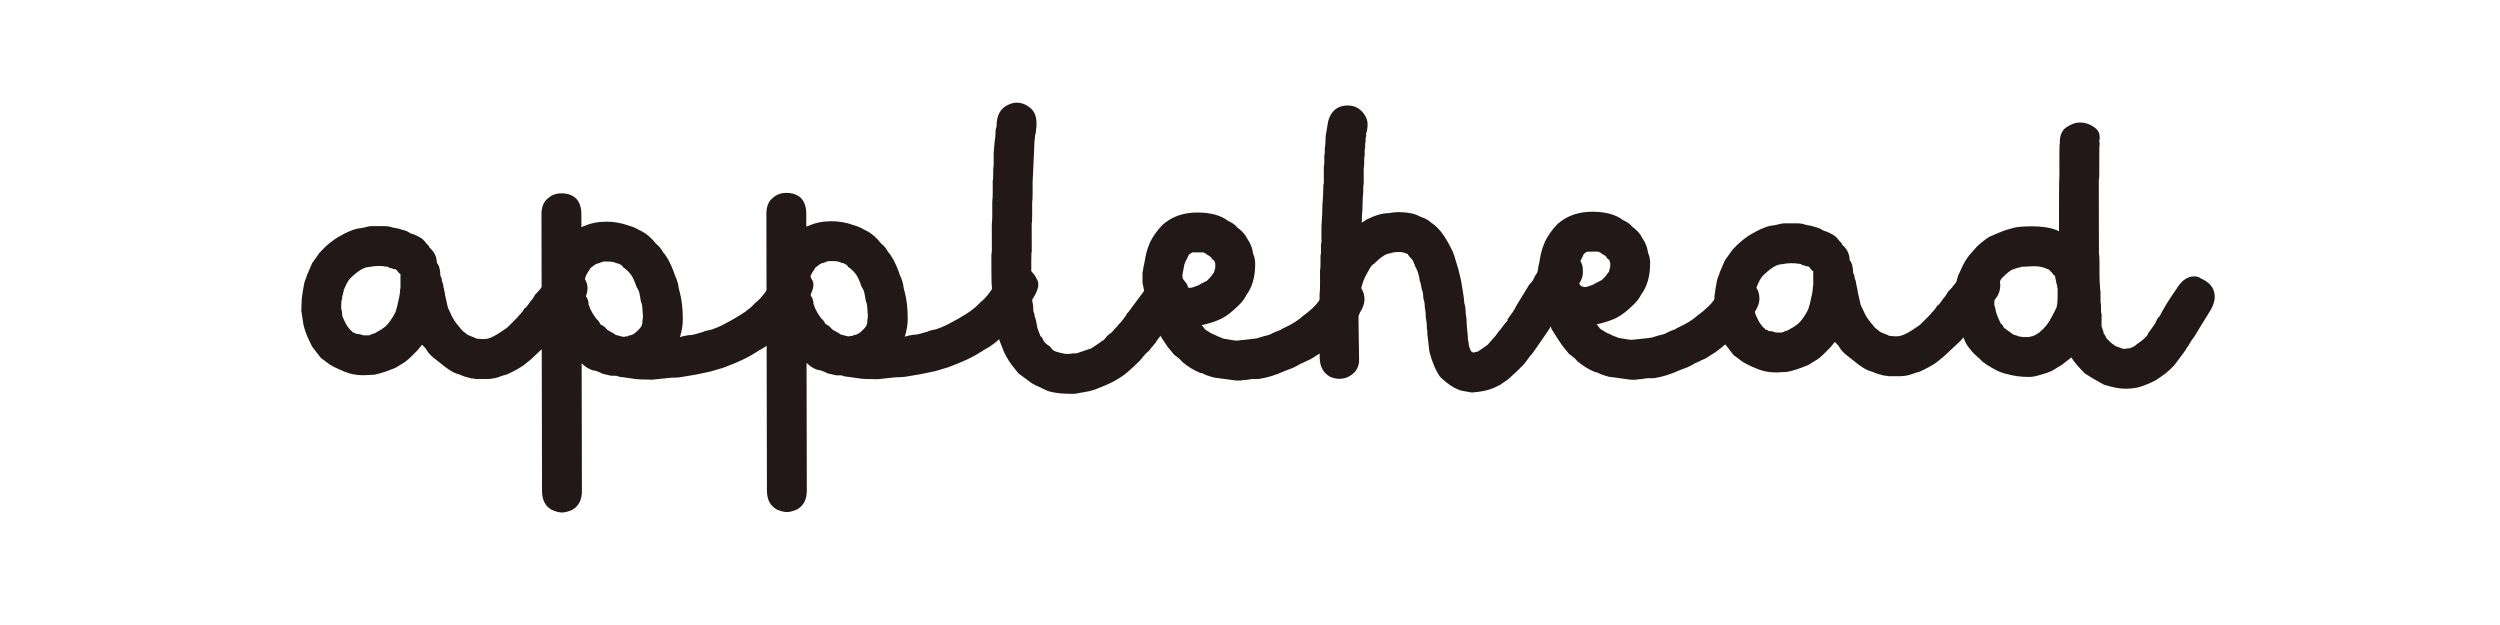 <svg xmlns="http://www.w3.org/2000/svg" xmlns:xlink="http://www.w3.org/1999/xlink" width="8000" zoomAndPan="magnify" viewBox="0 0 6000 1500" height="2000" preserveAspectRatio="xMidYMid meet"><defs><g></g></defs><rect x="-600" width="7200" fill="#ffffff" y="-150" height="1800" fill-opacity="1"></rect><rect x="-600" width="7200" fill="#ffffff" y="-150" height="1800" fill-opacity="1"></rect><g fill="#221818" fill-opacity="1"><g transform="translate(711.8, 1080.446)"><g><path d="M 174.203 -275.641 C 176.598 -276.441 179.391 -277.645 182.578 -279.25 C 184.18 -279.25 186.578 -280.051 189.766 -281.656 C 190.555 -282.457 192.547 -283.66 195.734 -285.266 C 197.328 -286.055 199.117 -287.051 201.109 -288.25 C 203.109 -289.457 205.703 -291.258 208.891 -293.656 C 215.266 -297.664 222.43 -306.062 230.391 -318.844 C 231.973 -321.227 233.363 -323.617 234.562 -326.016 C 235.758 -328.422 236.75 -330.422 237.531 -332.016 C 239.113 -336.805 240.305 -340.797 241.109 -343.984 C 245.859 -363.148 248.227 -375.523 248.219 -381.109 C 248.207 -384.297 248.598 -387.094 249.391 -389.5 C 249.391 -391.102 249.383 -393.695 249.375 -397.281 C 249.363 -400.875 249.352 -405.461 249.344 -411.047 C 249.344 -415.035 249.336 -417.828 249.328 -419.422 C 249.328 -421.023 249.328 -422.223 249.328 -423.016 C 248.535 -423.004 247.738 -423.398 246.938 -424.203 C 246.125 -424.992 245.719 -425.391 245.719 -425.391 C 245.719 -425.391 245.32 -425.789 244.531 -426.594 C 242.938 -428.188 242.141 -429.383 242.141 -430.188 C 241.336 -430.969 240.734 -431.555 240.328 -431.953 C 239.93 -432.359 239.332 -432.961 238.531 -433.766 C 236.938 -434.555 234.539 -434.945 231.344 -434.938 C 229.75 -436.531 226.957 -437.32 222.969 -437.312 C 222.164 -439.707 218.176 -440.898 211 -440.891 C 210.188 -441.691 204.992 -442.082 195.422 -442.062 C 192.234 -442.051 188.844 -441.844 185.25 -441.438 C 181.664 -441.031 177.879 -440.426 173.891 -439.625 C 161.922 -439.602 146.379 -429.992 127.266 -410.797 C 122.484 -404.398 118.906 -398.016 116.531 -391.641 C 115.738 -390.836 115.344 -390.035 115.344 -389.234 C 115.344 -388.441 114.941 -387.641 114.141 -386.828 C 113.336 -386.023 112.941 -384.031 112.953 -380.844 C 112.16 -380.039 111.766 -378.844 111.766 -377.25 C 111.773 -375.656 111.379 -374.062 110.578 -372.469 C 109.785 -370.875 109.391 -368.879 109.391 -366.484 C 109.398 -364.086 109.008 -362.094 108.219 -360.5 C 107.414 -358.102 107.023 -351.32 107.047 -340.156 C 108.66 -335.363 109.473 -330.176 109.484 -324.594 C 109.484 -322.988 109.883 -321.391 110.688 -319.797 C 112.281 -316.609 113.484 -313.816 114.297 -311.422 C 115.891 -308.242 117.094 -305.852 117.906 -304.25 C 119.5 -301.062 120.695 -299.066 121.5 -298.266 C 122.301 -296.68 123.5 -295.094 125.094 -293.5 C 125.895 -292.695 126.5 -291.895 126.906 -291.094 C 127.312 -290.301 127.91 -289.508 128.703 -288.719 C 129.504 -287.914 130.504 -287.117 131.703 -286.328 C 132.898 -285.535 133.895 -284.344 134.688 -282.75 C 137.082 -282.75 139.879 -281.555 143.078 -279.172 C 148.672 -279.18 154.258 -277.992 159.844 -275.609 Z M 455.703 -170.859 L 429.375 -170.812 C 427.77 -171.602 425.77 -171.992 423.375 -171.984 C 420.977 -171.984 418.582 -172.379 416.188 -173.172 C 409.801 -174.754 405.414 -175.945 403.031 -176.75 C 401.426 -177.539 399.426 -178.332 397.031 -179.125 C 394.633 -179.926 392.641 -180.719 391.047 -181.5 C 388.648 -182.301 386.254 -183.098 383.859 -183.891 C 381.461 -184.68 379.469 -185.477 377.875 -186.281 C 369.883 -190.25 361.492 -195.812 352.703 -202.969 C 348.703 -206.156 344.906 -209.141 341.312 -211.922 C 337.719 -214.711 333.922 -217.703 329.922 -220.891 C 321.93 -227.254 316.332 -233.227 313.125 -238.812 C 311.52 -242 309.516 -244.785 307.109 -247.172 C 304.711 -249.555 302.719 -251.547 301.125 -253.141 L 290.391 -239.969 C 284.816 -234.375 279.641 -229.176 274.859 -224.375 C 270.078 -219.57 264.895 -215.172 259.312 -211.172 L 237.797 -197.969 C 228.234 -193.957 219.266 -190.547 210.891 -187.734 C 202.516 -184.922 194.336 -182.711 186.359 -181.109 L 160.031 -179.859 C 144.07 -179.828 129.305 -182.594 115.734 -188.156 C 94.172 -196.883 79.789 -204.43 72.594 -210.797 L 58.219 -221.547 L 37.812 -247.844 L 30.609 -262.188 C 23.391 -277.344 18.57 -290.898 16.156 -302.859 L 11.312 -335.172 L 12.453 -363.906 C 13.234 -370.281 14.016 -375.863 14.797 -380.656 C 15.586 -385.445 16.379 -389.836 17.172 -393.828 C 17.961 -400.211 19.945 -407 23.125 -414.188 L 25.5 -421.375 L 37.406 -448.938 L 55.312 -474.094 C 64.07 -483.688 72.238 -491.484 79.812 -497.484 C 87.383 -503.484 93.961 -508.086 99.547 -511.297 C 122.648 -524.891 140.988 -532.102 154.562 -532.938 L 160.547 -534.125 C 169.305 -536.539 176.082 -537.754 180.875 -537.766 L 207.203 -537.812 C 217.578 -537.832 225.562 -536.648 231.156 -534.266 C 241.531 -532.691 248.312 -531.113 251.5 -529.531 C 261.883 -527.156 268.676 -524.375 271.875 -521.188 C 279.863 -518.812 286.648 -516.035 292.234 -512.859 C 298.629 -509.68 303.426 -506.102 306.625 -502.125 C 308.219 -500.531 309.414 -499.133 310.219 -497.938 C 311.031 -496.738 311.832 -495.742 312.625 -494.953 C 313.426 -494.16 314.023 -493.562 314.422 -493.156 C 314.816 -492.758 315.414 -492.164 316.219 -491.375 C 317.812 -489.77 318.613 -488.172 318.625 -486.578 C 330.613 -476.234 336.617 -463.883 336.641 -449.531 C 342.254 -443.156 345.07 -432.785 345.094 -418.422 C 347.488 -415.223 348.691 -411.234 348.703 -406.453 C 351.109 -400.867 352.316 -396.477 352.328 -393.281 C 352.328 -390.883 352.727 -389.297 353.531 -388.516 C 353.539 -386.117 353.941 -384.125 354.734 -382.531 C 354.734 -380.133 355.141 -378.535 355.953 -377.734 C 355.953 -376.941 355.953 -376.344 355.953 -375.938 C 355.953 -375.539 355.953 -374.941 355.953 -374.141 L 363.203 -341.844 L 374.016 -319.125 C 374.816 -317.52 375.617 -316.125 376.422 -314.938 C 377.223 -313.75 378.02 -312.352 378.812 -310.75 C 379.613 -309.156 385.617 -301.586 396.828 -288.047 C 399.211 -285.66 401.609 -283.672 404.016 -282.078 C 407.211 -278.898 410.004 -276.91 412.391 -276.109 C 414.785 -275.305 417.586 -274.113 420.797 -272.531 C 422.391 -271.738 423.984 -271.145 425.578 -270.75 C 427.172 -270.352 429.164 -269.359 431.562 -267.766 L 445.938 -266.594 C 453.125 -266.613 457.109 -267.023 457.891 -267.828 L 459.094 -267.828 C 468.664 -270.242 481.82 -277.453 498.562 -289.453 C 501.738 -291.047 505.117 -293.641 508.703 -297.234 C 512.285 -300.836 516.066 -304.641 520.047 -308.641 C 522.441 -311.035 524.633 -313.234 526.625 -315.234 C 528.613 -317.234 530.004 -318.633 530.797 -319.438 C 531.598 -321.031 533.988 -323.828 537.969 -327.828 C 539.562 -329.422 540.953 -331.02 542.141 -332.625 C 543.336 -334.227 544.332 -335.828 545.125 -337.422 C 545.914 -339.016 546.707 -340.008 547.5 -340.406 C 548.301 -340.812 549.102 -341.41 549.906 -342.203 C 550.695 -342.211 554.676 -347.41 561.844 -357.797 C 565.82 -361.797 569.398 -366.988 572.578 -373.375 L 574.984 -375.781 C 577.359 -378.176 579.738 -380.77 582.125 -383.562 C 584.52 -386.363 586.914 -389.363 589.312 -392.562 C 591.695 -395.758 594.477 -398.957 597.656 -402.156 C 600.844 -405.352 604.031 -408.551 607.219 -411.75 C 610.406 -414.145 612 -416.141 612 -417.734 C 625.539 -429.734 638.691 -435.742 651.453 -435.766 C 659.43 -435.785 665.82 -433.41 670.625 -428.641 C 679.406 -423.859 686.195 -418.281 691 -411.906 C 695.812 -404.738 698.223 -397.164 698.234 -389.188 C 698.266 -374.82 692.703 -362.039 681.547 -350.844 C 678.367 -347.645 675.188 -344.445 672 -341.25 C 668.812 -338.051 666.422 -334.859 664.828 -331.672 C 662.441 -328.461 660.254 -325.859 658.266 -323.859 C 656.273 -321.867 654.484 -320.07 652.891 -318.469 C 651.297 -316.875 649.504 -314.875 647.516 -312.469 C 645.523 -310.07 643.734 -307.676 642.141 -305.281 L 637.359 -299.281 C 629.398 -288.906 624.629 -282.914 623.047 -281.312 C 622.242 -280.508 621.047 -279.109 619.453 -277.109 C 617.867 -275.117 616.273 -272.926 614.672 -270.531 C 608.316 -261.727 602.742 -255.328 597.953 -251.328 L 562.125 -217.75 L 544.203 -203.359 C 533.836 -196.16 520.688 -188.953 504.75 -181.734 C 501.551 -180.93 497.957 -179.926 493.969 -178.719 C 489.988 -177.52 486.004 -176.117 482.016 -174.516 C 474.047 -172.098 465.273 -170.879 455.703 -170.859 Z M 455.703 -170.859 "></path></g></g></g><g fill="#221818" fill-opacity="1"><g transform="translate(1288.675, 1079.308)"><g><path d="M 206.531 -270.922 C 210.531 -270.93 212.926 -271.332 213.719 -272.125 C 214.52 -272.125 215.117 -272.125 215.516 -272.125 C 215.91 -272.125 216.508 -272.125 217.312 -272.125 C 217.312 -272.125 217.508 -272.125 217.906 -272.125 C 218.312 -272.133 218.91 -272.539 219.703 -273.344 C 220.492 -274.133 222.086 -274.531 224.484 -274.531 C 230.859 -276.156 237.633 -280.961 244.812 -288.953 C 248.789 -292.953 251.172 -296.547 251.953 -299.734 C 252.754 -301.328 253.148 -304.117 253.141 -308.109 C 253.141 -311.305 253.535 -313.703 254.328 -315.297 C 254.328 -316.891 254.328 -318.082 254.328 -318.875 C 254.328 -319.676 254.328 -320.477 254.328 -321.281 L 253.078 -338.031 C 253.066 -344.414 251.859 -350.398 249.453 -355.984 C 248.648 -359.961 248.047 -363.547 247.641 -366.734 C 247.234 -369.93 246.629 -373.129 245.828 -376.328 C 245.023 -379.516 244.02 -382.102 242.812 -384.094 C 241.613 -386.082 240.613 -387.875 239.812 -389.469 C 238.207 -392.664 237.406 -394.66 237.406 -395.453 C 233.395 -406.617 229.391 -414.988 225.391 -420.562 C 218.992 -428.531 213 -434.102 207.406 -437.281 C 206.602 -438.883 205.602 -440.281 204.406 -441.469 C 203.207 -442.664 201.805 -443.66 200.203 -444.453 C 197.816 -446.047 194.227 -447.238 189.438 -448.031 C 186.238 -450.414 179.453 -451.598 169.078 -451.578 C 168.273 -451.578 166.875 -451.578 164.875 -451.578 C 162.883 -451.578 161.094 -451.57 159.5 -451.562 C 153.914 -449.957 150.727 -448.754 149.938 -447.953 C 143.551 -447.141 137.57 -443.938 132 -438.344 C 129.602 -437.531 128.008 -435.93 127.219 -433.547 C 125.625 -431.148 123.633 -428.148 121.25 -424.547 C 118.863 -420.953 116.879 -416.363 115.297 -410.781 C 115.297 -409.988 115.297 -409.191 115.297 -408.391 C 115.305 -407.586 115.312 -406.391 115.312 -404.797 C 114.508 -403.992 113.91 -402.992 113.516 -401.797 C 113.117 -400.598 112.523 -399.203 111.734 -397.609 L 117.781 -367.688 C 119.375 -366.094 120.375 -364.5 120.781 -362.906 C 121.188 -361.312 121.785 -360.117 122.578 -359.328 C 122.578 -356.93 122.977 -355.336 123.781 -354.547 C 123.789 -353.742 123.797 -352.742 123.797 -351.547 C 123.797 -350.348 123.797 -349.352 123.797 -348.562 C 126.203 -343.77 127.406 -340.578 127.406 -338.984 C 129.008 -335.797 130.812 -332.406 132.812 -328.812 C 134.812 -325.227 137.016 -321.848 139.422 -318.672 C 141.016 -315.473 143.016 -313.078 145.422 -311.484 C 147.016 -309.898 148.41 -308.109 149.609 -306.109 C 150.816 -304.117 151.816 -302.328 152.609 -300.734 C 159.004 -297.555 163.398 -294.375 165.797 -291.188 C 168.203 -287.988 171.398 -285.598 175.391 -284.016 C 177.797 -282.43 180.594 -280.844 183.781 -279.25 C 185.375 -278.457 186.969 -277.266 188.562 -275.672 Z M 60.141 150.688 C 53.754 150.707 45.77 148.727 36.188 144.75 C 20.219 136 12.211 120.852 12.172 99.312 L 10.859 -564.969 C 10.828 -582.52 15.988 -595.289 26.344 -603.281 C 35.102 -611.281 45.863 -615.297 58.625 -615.328 C 72.988 -615.348 84.57 -611.379 93.375 -603.422 C 102.164 -594.672 106.578 -581.914 106.609 -565.156 L 106.672 -534.031 C 107.473 -534.031 108.273 -534.43 109.078 -535.234 C 109.859 -536.035 111.047 -536.438 112.641 -536.438 C 128.586 -543.645 146.539 -547.27 166.5 -547.312 C 184.844 -547.352 202.801 -544.195 220.375 -537.844 C 229.156 -535.469 237.539 -531.895 245.531 -527.125 C 254.312 -523.156 262.098 -518.188 268.891 -512.219 C 275.691 -506.25 281.492 -500.078 286.297 -493.703 C 292.691 -488.922 298.285 -482.148 303.078 -473.391 C 311.879 -463.828 320.289 -448.281 328.312 -426.75 L 330.719 -419.578 C 336.332 -407.617 339.547 -396.852 340.359 -387.281 L 342.781 -377.703 C 347.602 -360.16 350.035 -339.02 350.078 -314.281 C 350.109 -299.125 347.742 -284.359 342.984 -269.984 C 346.973 -271.586 350.562 -272.594 353.75 -273 C 356.945 -273.406 360.141 -274.008 363.328 -274.812 C 366.516 -274.812 369.305 -275.016 371.703 -275.422 C 374.098 -275.828 376.891 -276.438 380.078 -277.25 C 382.473 -278.039 385.066 -278.836 387.859 -279.641 C 390.648 -280.441 393.645 -281.25 396.844 -282.062 C 400.02 -283.664 403.398 -284.867 406.984 -285.672 C 410.578 -286.473 414.367 -287.281 418.359 -288.094 C 427.93 -291.301 436.305 -294.707 443.484 -298.312 C 450.66 -301.914 457.035 -305.316 462.609 -308.516 L 473.359 -314.531 C 484.523 -320.938 494.094 -326.938 502.062 -332.531 L 504.453 -334.953 C 506.848 -336.547 509.035 -338.141 511.016 -339.734 C 513.004 -341.336 514.797 -342.938 516.391 -344.531 C 517.973 -346.133 519.562 -347.734 521.156 -349.328 C 522.758 -350.93 523.957 -352.133 524.75 -352.938 C 531.926 -358.539 539.094 -366.133 546.25 -375.719 C 553.406 -385.301 558.176 -392.492 560.562 -397.297 C 562.145 -401.285 564.531 -405.68 567.719 -410.484 L 568.922 -412.875 C 579.242 -432.844 593.984 -442.844 613.141 -442.875 C 622.711 -442.895 630.297 -440.117 635.891 -434.547 C 647.086 -428.18 655.086 -419.414 659.891 -408.25 C 662.285 -405.07 663.488 -400.691 663.5 -395.109 C 663.52 -387.922 660.348 -378.734 653.984 -367.547 C 652.391 -364.348 650.801 -361.953 649.219 -360.359 C 646.832 -355.566 644.445 -351.375 642.062 -347.781 C 639.676 -344.188 637.68 -341.188 636.078 -338.781 C 634.492 -335.594 632.504 -332.797 630.109 -330.391 C 627.723 -327.992 625.738 -325.203 624.156 -322.016 C 616.195 -310.816 607.238 -300.02 597.281 -289.625 C 587.332 -279.238 576.781 -269.645 565.625 -260.844 C 556.863 -252.852 546.504 -245.648 534.547 -239.234 L 524.984 -233.234 C 508.254 -222.035 482.75 -210.02 448.469 -197.188 L 416.156 -187.531 L 381.469 -180.297 L 345.578 -174.25 C 340.785 -173.438 335.594 -173.023 330 -173.016 C 324.414 -173.004 318.438 -172.586 312.062 -171.766 C 297.707 -170.148 286.141 -168.938 277.359 -168.125 C 266.984 -168.102 257.805 -168.281 249.828 -168.656 C 241.848 -169.039 235.469 -169.629 230.688 -170.422 C 225.883 -171.203 220.688 -171.988 215.094 -172.781 C 209.508 -173.57 203.531 -174.359 197.156 -175.141 L 194.75 -176.344 C 192.363 -177.125 189.77 -177.508 186.969 -177.5 C 184.176 -177.5 181.188 -177.492 178 -177.484 L 157.641 -182.25 C 151.242 -185.426 146.848 -187.41 144.453 -188.203 C 139.66 -189.785 136.07 -190.578 133.688 -190.578 C 124.094 -193.742 115.301 -199.312 107.312 -207.281 L 107.922 99.125 C 107.961 120.664 100.008 135.844 84.062 144.656 C 74.5 148.664 66.523 150.676 60.141 150.688 Z M 60.141 150.688 "></path></g></g></g><g fill="#221818" fill-opacity="1"><g transform="translate(1828.447, 1078.244)"><g><path d="M 206.531 -270.922 C 210.531 -270.93 212.926 -271.332 213.719 -272.125 C 214.52 -272.125 215.117 -272.125 215.516 -272.125 C 215.91 -272.125 216.508 -272.125 217.312 -272.125 C 217.312 -272.125 217.508 -272.125 217.906 -272.125 C 218.312 -272.133 218.91 -272.539 219.703 -273.344 C 220.492 -274.133 222.086 -274.531 224.484 -274.531 C 230.859 -276.156 237.633 -280.961 244.812 -288.953 C 248.789 -292.953 251.172 -296.547 251.953 -299.734 C 252.754 -301.328 253.148 -304.117 253.141 -308.109 C 253.141 -311.305 253.535 -313.703 254.328 -315.297 C 254.328 -316.891 254.328 -318.082 254.328 -318.875 C 254.328 -319.676 254.328 -320.477 254.328 -321.281 L 253.078 -338.031 C 253.066 -344.414 251.859 -350.398 249.453 -355.984 C 248.648 -359.961 248.047 -363.547 247.641 -366.734 C 247.234 -369.93 246.629 -373.129 245.828 -376.328 C 245.023 -379.516 244.02 -382.102 242.812 -384.094 C 241.613 -386.082 240.613 -387.875 239.812 -389.469 C 238.207 -392.664 237.406 -394.66 237.406 -395.453 C 233.395 -406.617 229.391 -414.988 225.391 -420.562 C 218.992 -428.531 213 -434.102 207.406 -437.281 C 206.602 -438.883 205.602 -440.281 204.406 -441.469 C 203.207 -442.664 201.805 -443.66 200.203 -444.453 C 197.816 -446.047 194.227 -447.238 189.438 -448.031 C 186.238 -450.414 179.453 -451.598 169.078 -451.578 C 168.273 -451.578 166.875 -451.578 164.875 -451.578 C 162.883 -451.578 161.094 -451.57 159.5 -451.562 C 153.914 -449.957 150.727 -448.754 149.938 -447.953 C 143.551 -447.141 137.57 -443.938 132 -438.344 C 129.602 -437.531 128.008 -435.93 127.219 -433.547 C 125.625 -431.148 123.633 -428.148 121.25 -424.547 C 118.863 -420.953 116.879 -416.363 115.297 -410.781 C 115.297 -409.988 115.297 -409.191 115.297 -408.391 C 115.305 -407.586 115.312 -406.391 115.312 -404.797 C 114.508 -403.992 113.91 -402.992 113.516 -401.797 C 113.117 -400.598 112.523 -399.203 111.734 -397.609 L 117.781 -367.688 C 119.375 -366.094 120.375 -364.5 120.781 -362.906 C 121.188 -361.312 121.785 -360.117 122.578 -359.328 C 122.578 -356.93 122.977 -355.336 123.781 -354.547 C 123.789 -353.742 123.797 -352.742 123.797 -351.547 C 123.797 -350.348 123.797 -349.352 123.797 -348.562 C 126.203 -343.77 127.406 -340.578 127.406 -338.984 C 129.008 -335.797 130.812 -332.406 132.812 -328.812 C 134.812 -325.227 137.016 -321.848 139.422 -318.672 C 141.016 -315.473 143.016 -313.078 145.422 -311.484 C 147.016 -309.898 148.41 -308.109 149.609 -306.109 C 150.816 -304.117 151.816 -302.328 152.609 -300.734 C 159.004 -297.555 163.398 -294.375 165.797 -291.188 C 168.203 -287.988 171.398 -285.598 175.391 -284.016 C 177.797 -282.43 180.594 -280.844 183.781 -279.25 C 185.375 -278.457 186.969 -277.266 188.562 -275.672 Z M 60.141 150.688 C 53.754 150.707 45.77 148.727 36.188 144.75 C 20.219 136 12.211 120.852 12.172 99.312 L 10.859 -564.969 C 10.828 -582.52 15.988 -595.289 26.344 -603.281 C 35.102 -611.281 45.863 -615.297 58.625 -615.328 C 72.988 -615.348 84.57 -611.379 93.375 -603.422 C 102.164 -594.672 106.578 -581.914 106.609 -565.156 L 106.672 -534.031 C 107.473 -534.031 108.273 -534.43 109.078 -535.234 C 109.859 -536.035 111.047 -536.438 112.641 -536.438 C 128.586 -543.645 146.539 -547.27 166.5 -547.312 C 184.844 -547.352 202.801 -544.195 220.375 -537.844 C 229.156 -535.469 237.539 -531.895 245.531 -527.125 C 254.312 -523.156 262.098 -518.188 268.891 -512.219 C 275.691 -506.25 281.492 -500.078 286.297 -493.703 C 292.691 -488.922 298.285 -482.148 303.078 -473.391 C 311.879 -463.828 320.289 -448.281 328.312 -426.75 L 330.719 -419.578 C 336.332 -407.617 339.547 -396.852 340.359 -387.281 L 342.781 -377.703 C 347.602 -360.16 350.035 -339.02 350.078 -314.281 C 350.109 -299.125 347.742 -284.359 342.984 -269.984 C 346.973 -271.586 350.562 -272.594 353.75 -273 C 356.945 -273.406 360.141 -274.008 363.328 -274.812 C 366.516 -274.812 369.305 -275.016 371.703 -275.422 C 374.098 -275.828 376.891 -276.438 380.078 -277.25 C 382.473 -278.039 385.066 -278.836 387.859 -279.641 C 390.648 -280.441 393.645 -281.25 396.844 -282.062 C 400.02 -283.664 403.398 -284.867 406.984 -285.672 C 410.578 -286.473 414.367 -287.281 418.359 -288.094 C 427.93 -291.301 436.305 -294.707 443.484 -298.312 C 450.66 -301.914 457.035 -305.316 462.609 -308.516 L 473.359 -314.531 C 484.523 -320.938 494.094 -326.938 502.062 -332.531 L 504.453 -334.953 C 506.848 -336.547 509.035 -338.141 511.016 -339.734 C 513.004 -341.336 514.797 -342.938 516.391 -344.531 C 517.973 -346.133 519.562 -347.734 521.156 -349.328 C 522.758 -350.93 523.957 -352.133 524.75 -352.938 C 531.926 -358.539 539.094 -366.133 546.25 -375.719 C 553.406 -385.301 558.176 -392.492 560.562 -397.297 C 562.145 -401.285 564.531 -405.68 567.719 -410.484 L 568.922 -412.875 C 579.242 -432.844 593.984 -442.844 613.141 -442.875 C 622.711 -442.895 630.297 -440.117 635.891 -434.547 C 647.086 -428.18 655.086 -419.414 659.891 -408.25 C 662.285 -405.07 663.488 -400.691 663.5 -395.109 C 663.52 -387.922 660.348 -378.734 653.984 -367.547 C 652.391 -364.348 650.801 -361.953 649.219 -360.359 C 646.832 -355.566 644.445 -351.375 642.062 -347.781 C 639.676 -344.188 637.68 -341.188 636.078 -338.781 C 634.492 -335.594 632.504 -332.797 630.109 -330.391 C 627.723 -327.992 625.738 -325.203 624.156 -322.016 C 616.195 -310.816 607.238 -300.02 597.281 -289.625 C 587.332 -279.238 576.781 -269.645 565.625 -260.844 C 556.863 -252.852 546.504 -245.648 534.547 -239.234 L 524.984 -233.234 C 508.254 -222.035 482.75 -210.02 448.469 -197.188 L 416.156 -187.531 L 381.469 -180.297 L 345.578 -174.25 C 340.785 -173.438 335.594 -173.023 330 -173.016 C 324.414 -173.004 318.438 -172.586 312.062 -171.766 C 297.707 -170.148 286.141 -168.938 277.359 -168.125 C 266.984 -168.102 257.805 -168.281 249.828 -168.656 C 241.848 -169.039 235.469 -169.629 230.688 -170.422 C 225.883 -171.203 220.688 -171.988 215.094 -172.781 C 209.508 -173.57 203.531 -174.359 197.156 -175.141 L 194.75 -176.344 C 192.363 -177.125 189.77 -177.508 186.969 -177.5 C 184.176 -177.5 181.188 -177.492 178 -177.484 L 157.641 -182.25 C 151.242 -185.426 146.848 -187.41 144.453 -188.203 C 139.66 -189.785 136.07 -190.578 133.688 -190.578 C 124.094 -193.742 115.301 -199.312 107.312 -207.281 L 107.922 99.125 C 107.961 120.664 100.008 135.844 84.062 144.656 C 74.5 148.664 66.523 150.676 60.141 150.688 Z M 60.141 150.688 "></path></g></g></g><g fill="#221818" fill-opacity="1"><g transform="translate(2368.219, 1077.18)"><g><path d="M 211.594 -132.078 L 200.812 -132.047 C 180.863 -132.016 163.711 -133.977 149.359 -137.938 C 144.555 -139.531 139.957 -141.516 135.562 -143.891 C 131.164 -146.273 126.973 -148.27 122.984 -149.875 C 113.398 -153.844 105.41 -158.613 99.016 -164.188 C 95.023 -167.363 91.234 -170.145 87.641 -172.531 C 84.047 -174.914 80.25 -177.703 76.25 -180.891 L 66.656 -192.828 C 57.062 -203.992 48.656 -217.145 41.438 -232.281 L 30.609 -259.797 L 17.328 -316.016 C 15.703 -331.18 14.484 -343.75 13.672 -353.719 C 12.859 -363.695 12.445 -370.68 12.438 -374.672 C 12.426 -377.066 12.414 -379.457 12.406 -381.844 C 12.406 -384.238 12.406 -386.633 12.406 -389.031 C 11.602 -391.426 11.176 -405.391 11.125 -430.922 C 11.094 -442.898 11.07 -452.477 11.062 -459.656 C 11.051 -466.832 11.441 -471.617 12.234 -474.016 C 12.234 -476.41 12.223 -482.992 12.203 -493.766 C 12.18 -504.535 12.148 -519.891 12.109 -539.828 C 12.891 -545.422 13.27 -552.602 13.25 -561.375 C 13.238 -570.156 13.219 -580.531 13.188 -592.5 C 13.977 -599.676 14.363 -607.453 14.344 -615.828 C 14.332 -624.211 14.316 -632.797 14.297 -641.578 C 15.078 -647.16 15.461 -651.742 15.453 -655.328 C 15.453 -658.922 15.445 -662.316 15.438 -665.516 C 15.426 -672.691 15.816 -677.477 16.609 -679.875 C 16.609 -681.469 16.602 -684.859 16.594 -690.047 C 16.582 -695.234 16.57 -701.816 16.562 -709.797 L 18.891 -736.141 C 19.68 -740.93 20.27 -745.719 20.656 -750.5 C 21.051 -755.289 21.242 -760.082 21.234 -764.875 L 23.609 -774.453 C 23.555 -800.785 33.098 -817.961 52.234 -825.984 C 58.609 -829.18 65.383 -830.785 72.562 -830.797 C 82.145 -830.816 91.332 -827.645 100.125 -821.281 C 112.906 -813.32 119.316 -800.164 119.359 -781.812 L 119.375 -773.438 C 118.57 -769.445 118.172 -766.254 118.172 -763.859 C 118.18 -761.473 118.188 -760.281 118.188 -760.281 C 117.395 -759.477 117.004 -758.281 117.016 -756.688 C 117.016 -754.289 116.613 -752.691 115.812 -751.891 C 115.82 -746.305 115.438 -742.316 114.656 -739.922 L 110.047 -639.375 C 110.066 -630.594 110.082 -622.008 110.094 -613.625 C 110.113 -605.25 109.738 -597.473 108.969 -590.297 C 108.988 -579.117 109.004 -569.141 109.016 -560.359 C 109.035 -551.586 108.648 -544.41 107.859 -538.828 C 107.898 -518.891 107.93 -503.531 107.953 -492.75 C 107.973 -481.977 107.984 -475.797 107.984 -474.203 C 107.191 -471.805 106.812 -462.629 106.844 -446.672 C 106.875 -430.711 106.922 -407.57 106.984 -377.25 C 107.785 -374.062 108.391 -370.473 108.797 -366.484 C 109.211 -362.492 109.426 -358.102 109.438 -353.312 C 110.227 -350.125 110.828 -346.535 111.234 -342.547 C 111.648 -338.555 111.859 -334.566 111.859 -330.578 C 111.859 -330.578 112.66 -328.18 114.266 -323.391 C 114.273 -320.203 115.484 -315.422 117.891 -309.047 C 118.691 -305.848 119.297 -302.852 119.703 -300.062 C 120.109 -297.27 120.719 -293.879 121.531 -289.891 L 128.734 -270.766 C 129.535 -269.961 130.133 -269.363 130.531 -268.969 C 130.926 -268.57 131.523 -267.977 132.328 -267.188 C 133.141 -266.383 133.742 -265.383 134.141 -264.188 C 134.535 -262.988 135.133 -261.594 135.938 -260 C 136.738 -258.406 138.336 -256.414 140.734 -254.031 C 143.129 -251.633 145.531 -249.645 147.938 -248.062 C 149.531 -247.258 150.926 -246.258 152.125 -245.062 C 153.32 -243.875 154.328 -242.484 155.141 -240.891 C 155.93 -240.098 156.723 -239.301 157.516 -238.5 C 158.316 -237.707 159.117 -236.91 159.922 -236.109 C 160.723 -235.305 161.52 -234.906 162.312 -234.906 C 163.113 -234.914 163.914 -234.523 164.719 -233.734 C 175.094 -230.555 181.477 -228.969 183.875 -228.969 C 184.676 -228.176 187.867 -227.785 193.453 -227.797 C 199.836 -227.816 203.828 -228.223 205.422 -229.016 C 206.211 -229.016 207.207 -229.016 208.406 -229.016 C 209.602 -229.023 211.004 -229.031 212.609 -229.031 C 214.203 -229.031 215.797 -229.234 217.391 -229.641 C 218.984 -230.047 220.578 -230.648 222.172 -231.453 C 226.961 -233.055 231.75 -234.66 236.531 -236.266 C 241.312 -237.867 246.098 -239.473 250.891 -241.078 L 268.812 -253.078 C 269.613 -253.879 270.41 -254.477 271.203 -254.875 C 272.004 -255.281 272.801 -255.883 273.594 -256.688 C 274.395 -257.488 276.383 -258.688 279.562 -260.281 C 280.363 -261.082 281.562 -262.281 283.156 -263.875 C 284.75 -265.477 286.344 -267.477 287.938 -269.875 C 291.113 -273.07 295.098 -276.273 299.891 -279.484 C 303.066 -283.473 305.848 -286.664 308.234 -289.062 C 310.629 -291.457 312.223 -293.062 313.016 -293.875 C 313.816 -295.469 316.207 -298.258 320.188 -302.25 C 321.781 -303.852 323.367 -305.648 324.953 -307.641 C 326.547 -309.641 328.141 -311.844 329.734 -314.25 C 331.328 -315.844 332.523 -317.441 333.328 -319.047 C 334.922 -320.641 335.711 -322.234 335.703 -323.828 C 337.297 -325.43 339.086 -327.43 341.078 -329.828 C 343.066 -332.223 344.859 -334.625 346.453 -337.031 L 384.641 -388.578 C 385.441 -390.973 387.035 -393.363 389.422 -395.75 C 390.223 -396.551 390.82 -397.348 391.219 -398.141 C 391.613 -398.941 392.211 -399.75 393.016 -400.562 C 393.797 -401.352 394.383 -401.75 394.781 -401.75 C 395.188 -401.75 395.789 -402.148 396.594 -402.953 C 408.539 -417.336 422.492 -424.547 438.453 -424.578 C 443.234 -424.586 448.02 -423.398 452.812 -421.016 C 461.602 -417.848 468.797 -411.879 474.391 -403.109 C 480.797 -396.734 484.004 -389.156 484.016 -380.375 C 482.441 -365.219 478.078 -352.844 470.922 -343.25 L 448.234 -314.484 L 438.688 -300.094 L 408.844 -260.547 C 408.039 -259.734 406.848 -257.734 405.266 -254.547 C 402.078 -251.359 400.086 -248.957 399.297 -247.344 C 396.109 -244.156 393.719 -241.359 392.125 -238.953 C 391.332 -237.359 389.938 -235.766 387.938 -234.172 C 385.945 -232.578 384.156 -230.973 382.562 -229.359 C 380.977 -227.766 378.988 -225.566 376.594 -222.766 C 374.207 -219.973 371.422 -216.578 368.234 -212.578 C 357.879 -202.18 348.32 -193.188 339.562 -185.594 C 330.801 -178 322.035 -171.801 313.266 -167 L 307.281 -163.391 C 297.727 -157.785 281.383 -150.57 258.25 -141.75 L 245.109 -138.125 Z M 211.594 -132.078 "></path></g></g></g><g fill="#221818" fill-opacity="1"><g transform="translate(2730.858, 1076.465)"><g><path d="M 124.906 -385.656 C 128.895 -385.664 135.68 -387.676 145.266 -391.688 C 148.441 -393.289 150.43 -394.488 151.234 -395.281 C 152.023 -396.082 152.82 -396.484 153.625 -396.484 C 154.426 -396.492 155.223 -396.898 156.016 -397.703 C 156.016 -397.703 157.613 -398.5 160.812 -400.094 C 161.594 -400.895 162.379 -401.297 163.172 -401.297 C 163.973 -401.297 164.773 -401.695 165.578 -402.5 C 166.379 -403.301 166.977 -403.898 167.375 -404.297 C 167.77 -404.691 168.367 -405.289 169.172 -406.094 C 169.961 -406.895 170.754 -407.695 171.547 -408.5 C 172.348 -409.301 173.145 -410.098 173.938 -410.891 C 174.738 -411.691 175.336 -412.488 175.734 -413.281 C 176.129 -414.082 176.727 -414.883 177.531 -415.688 C 178.332 -416.488 178.926 -417.285 179.312 -418.078 C 179.707 -418.879 180.305 -419.68 181.109 -420.484 C 182.703 -422.078 183.492 -423.672 183.484 -425.266 C 183.484 -427.66 183.883 -429.258 184.688 -430.062 C 185.477 -430.863 185.867 -432.863 185.859 -436.062 C 185.859 -437.656 185.852 -439.25 185.844 -440.844 C 185.844 -442.438 185.844 -443.633 185.844 -444.438 C 185.051 -445.227 184.648 -446.223 184.641 -447.422 C 184.641 -448.617 184.238 -449.613 183.438 -450.406 C 181.039 -452.801 179.047 -454.395 177.453 -455.188 C 177.441 -457.57 176.238 -459.164 173.844 -459.969 C 173.051 -461.562 170.656 -463.148 166.656 -464.734 C 165.051 -466.336 163.453 -467.535 161.859 -468.328 C 160.266 -469.117 158.672 -469.91 157.078 -470.703 C 156.273 -470.703 154.875 -470.695 152.875 -470.688 C 150.883 -470.688 148.691 -470.688 146.297 -470.688 C 142.305 -470.676 138.914 -470.664 136.125 -470.656 C 133.332 -470.656 131.535 -470.656 130.734 -470.656 C 129.941 -469.852 129.344 -469.453 128.938 -469.453 C 128.539 -469.453 128.344 -469.453 128.344 -469.453 C 127.551 -468.648 126.953 -468.25 126.547 -468.25 C 126.148 -468.25 125.551 -467.852 124.75 -467.062 C 123.156 -465.457 122.359 -464.656 122.359 -464.656 C 121.578 -463.852 121.188 -463.051 121.188 -462.25 C 120.383 -461.457 119.984 -460.66 119.984 -459.859 C 119.984 -459.055 119.582 -458.258 118.781 -457.469 C 118 -456.664 117.609 -455.863 117.609 -455.062 C 117.609 -454.27 117.207 -453.473 116.406 -452.672 C 115.613 -451.879 114.023 -448.285 111.641 -441.891 L 106.906 -416.75 C 106.938 -396 112.938 -385.633 124.906 -385.656 Z M 247.438 -163.266 L 235.469 -163.25 L 182.797 -170.328 C 179.598 -171.109 176.801 -171.898 174.406 -172.703 C 172.008 -173.504 169.617 -174.297 167.234 -175.078 C 164.836 -175.879 162.836 -176.676 161.234 -177.469 C 159.641 -178.258 158.039 -179.055 156.438 -179.859 C 154.844 -180.641 153.445 -181.031 152.25 -181.031 C 151.051 -181.031 149.656 -181.43 148.062 -182.234 C 134.488 -187.785 120.906 -196.133 107.312 -207.281 C 104.113 -211.27 100.719 -214.656 97.125 -217.438 C 93.531 -220.227 90.133 -222.816 86.938 -225.203 L 71.328 -244.312 C 67.328 -249.883 63.723 -255.258 60.516 -260.438 C 57.316 -265.625 54.117 -270.609 50.922 -275.391 L 44.922 -284.969 C 44.109 -288.957 42.703 -292.742 40.703 -296.328 C 38.703 -299.91 36.898 -303.301 35.297 -306.5 L 26.891 -328 C 20.461 -348.738 16.836 -363.5 16.016 -372.281 C 15.211 -377.062 14.41 -381.645 13.609 -386.031 C 12.805 -390.426 12 -394.223 11.188 -397.422 L 11.141 -421.359 C 11.93 -426.141 12.719 -430.723 13.5 -435.109 C 14.289 -439.504 15.082 -443.297 15.875 -446.484 C 16.664 -450.473 17.258 -453.863 17.656 -456.656 C 18.051 -459.457 18.641 -462.457 19.422 -465.656 C 20.223 -468.844 21.219 -472.43 22.406 -476.422 C 23.594 -480.41 25.375 -485.207 27.75 -490.812 L 28.953 -494.391 C 36.898 -510.359 47.242 -524.738 59.984 -537.531 L 65.969 -542.328 C 86.688 -558.328 112.203 -566.359 142.516 -566.422 C 174.441 -566.484 199.191 -559.742 216.766 -546.203 C 227.148 -541.441 234.344 -536.273 238.344 -530.703 C 247.125 -524.336 253.922 -517.57 258.734 -510.406 C 260.328 -507.219 262.328 -503.828 264.734 -500.234 C 267.141 -496.648 269.141 -492.863 270.734 -488.875 C 272.336 -485.695 273.539 -482.312 274.344 -478.719 C 275.156 -475.133 275.961 -471.348 276.766 -467.359 C 279.984 -460.18 281.598 -452.203 281.609 -443.422 C 281.672 -412.305 274.539 -387.156 260.219 -367.969 C 257.832 -363.176 255.242 -358.977 252.453 -355.375 C 249.672 -351.781 246.688 -348.391 243.5 -345.203 C 235.531 -337.203 227.957 -330.398 220.781 -324.797 C 213.613 -319.203 206.844 -314.801 200.469 -311.594 C 186.914 -305.188 170.969 -299.969 152.625 -295.938 C 154.227 -295.156 155.227 -294.363 155.625 -293.562 C 156.02 -292.758 156.617 -291.961 157.422 -291.172 C 158.223 -290.367 158.82 -289.566 159.219 -288.766 C 159.625 -287.973 160.227 -287.176 161.031 -286.375 C 163.414 -284 165.812 -282.41 168.219 -281.609 C 171.414 -279.223 174.609 -277.234 177.797 -275.641 C 180.191 -274.848 182.988 -273.66 186.188 -272.078 C 187.781 -271.285 190.176 -270.086 193.375 -268.484 C 198.164 -266.898 202.16 -265.316 205.359 -263.734 C 214.141 -262.16 221.117 -260.977 226.297 -260.188 C 231.484 -259.395 235.273 -259 237.672 -259 L 281.969 -263.891 C 283.562 -263.891 286.75 -264.691 291.531 -266.297 C 296.312 -267.898 300.297 -269.102 303.484 -269.906 C 312.266 -271.52 319.047 -273.93 323.828 -277.141 C 328.609 -279.535 334.586 -281.938 341.766 -284.344 C 343.359 -285.938 346.945 -287.938 352.531 -290.344 C 366.875 -296.758 380.02 -304.766 391.969 -314.359 L 394.359 -316.766 C 413.492 -330.367 427.43 -343.562 436.172 -356.344 C 440.953 -361.145 447.32 -369.535 455.281 -381.516 C 462.445 -391.91 471.609 -399.113 482.766 -403.125 C 487.555 -405.531 492.344 -406.738 497.125 -406.75 C 502.707 -406.758 507.492 -405.172 511.484 -401.984 C 533.047 -394.047 543.848 -379.305 543.891 -357.766 C 543.91 -348.191 540.336 -337.805 533.172 -326.609 C 532.379 -324.211 531.383 -322.219 530.188 -320.625 C 529 -319.031 528.004 -317.43 527.203 -315.828 C 524.023 -312.629 522.035 -310.234 521.234 -308.641 C 518.859 -305.441 516.676 -302.645 514.688 -300.25 C 512.695 -297.852 510.906 -295.852 509.312 -294.25 C 507.719 -292.656 505.926 -290.859 503.938 -288.859 C 501.945 -286.859 500.156 -285.062 498.562 -283.469 C 492.988 -277.863 487.219 -272.062 481.25 -266.062 C 475.281 -260.07 469.109 -254.273 462.734 -248.672 C 455.555 -243.078 449.578 -238.281 444.797 -234.281 C 440.016 -230.281 436.035 -227.484 432.859 -225.891 L 426.875 -222.281 C 423.688 -219.875 420.297 -217.672 416.703 -215.672 C 413.117 -213.672 409.336 -211.867 405.359 -210.266 C 397.379 -206.266 392.195 -203.859 389.812 -203.047 C 387.414 -201.453 384.625 -199.852 381.438 -198.25 C 379.832 -197.445 378.234 -196.645 376.641 -195.844 C 375.055 -195.039 373.469 -194.238 371.875 -193.438 C 367.082 -191.832 363.891 -190.629 362.297 -189.828 C 360.703 -189.023 359.102 -188.422 357.5 -188.016 C 355.906 -187.617 354.316 -187.02 352.734 -186.219 C 342.367 -181.414 332.004 -177.406 321.641 -174.188 C 311.273 -170.977 300.906 -168.566 290.531 -166.953 L 286.938 -166.938 C 283.75 -166.938 280.555 -166.93 277.359 -166.922 C 274.172 -166.91 270.582 -166.504 266.594 -165.703 C 263.395 -164.898 260.195 -164.492 257 -164.484 C 253.812 -164.484 250.625 -164.078 247.438 -163.266 Z M 247.438 -163.266 "></path></g></g></g><g fill="#221818" fill-opacity="1"><g transform="translate(3154.536, 1075.63)"><g><path d="M 377.969 -133.609 C 373.176 -134.398 368.586 -135.188 364.203 -135.969 C 359.816 -136.758 355.629 -137.547 351.641 -138.328 C 334.867 -143.891 318.082 -155.031 301.281 -171.75 C 290.883 -186.895 282.473 -206.832 276.047 -231.562 L 271.172 -273.438 C 271.148 -281.414 270.742 -285.801 269.953 -286.594 C 269.941 -292.188 269.727 -296.977 269.312 -300.969 C 268.906 -304.957 268.301 -308.547 267.5 -311.734 C 267.488 -316.523 267.281 -321.113 266.875 -325.5 C 266.469 -329.883 265.863 -333.672 265.062 -336.859 C 265.039 -346.43 263.828 -354.008 261.422 -359.594 C 261.398 -369.164 260.188 -376.348 257.781 -381.141 C 256.164 -391.504 254.555 -398.281 252.953 -401.469 C 251.336 -415.039 247.727 -426.609 242.125 -436.172 C 241.32 -436.953 240.922 -437.941 240.922 -439.141 C 240.922 -440.336 240.516 -441.336 239.703 -442.141 C 238.109 -445.328 236.91 -448.117 236.109 -450.516 C 234.504 -452.91 232.504 -455.301 230.109 -457.688 C 227.711 -460.082 226.113 -462.07 225.312 -463.656 C 224.508 -466.051 222.508 -467.25 219.312 -467.25 C 216.125 -469.625 210.539 -470.805 202.562 -470.797 C 193.781 -470.773 186.195 -469.566 179.812 -467.172 C 177.414 -467.16 174.625 -466.352 171.438 -464.75 C 168.258 -463.145 166.27 -461.945 165.469 -461.156 C 159.895 -457.945 153.922 -453.145 147.547 -446.75 L 143.953 -443.141 C 140.773 -441.547 138.191 -439.348 136.203 -436.547 C 134.211 -433.754 132.414 -430.766 130.812 -427.578 L 126.047 -419.172 C 118.098 -405.586 112.941 -390.414 110.578 -373.656 C 108.992 -365.676 107.816 -355.898 107.047 -344.328 C 106.273 -332.754 105.898 -320.188 105.922 -306.625 L 107.297 -212.078 C 107.328 -195.316 100.172 -182.535 85.828 -173.734 C 77.859 -168.922 69.488 -166.508 60.719 -166.5 C 52.738 -166.477 45.148 -168.055 37.953 -171.234 C 21.984 -179.984 13.582 -194.734 12.75 -215.484 C 12.738 -217.879 12.734 -220.07 12.734 -222.062 C 12.734 -224.062 12.734 -225.457 12.734 -226.25 C 11.922 -227.051 11.504 -233.035 11.484 -244.203 C 11.473 -251.391 11.461 -257.375 11.453 -262.156 C 11.441 -266.945 11.836 -270.539 12.641 -272.938 C 12.629 -275.332 12.609 -284.707 12.578 -301.062 C 12.547 -317.414 12.5 -340.359 12.438 -369.891 C 13.219 -375.473 13.598 -383.051 13.578 -392.625 C 13.566 -402.195 13.547 -413.367 13.516 -426.141 C 14.305 -431.723 14.695 -436.508 14.688 -440.5 C 14.688 -444.488 14.68 -448.082 14.672 -451.281 C 14.672 -454.469 14.664 -457.457 14.656 -460.25 C 14.645 -463.039 15.035 -465.633 15.828 -468.031 C 15.828 -470.426 15.82 -472.82 15.812 -475.219 C 15.812 -477.613 15.805 -479.609 15.797 -481.203 C 15.797 -482.797 15.789 -484.789 15.781 -487.188 C 15.781 -489.582 16.18 -491.973 16.984 -494.359 C 16.973 -495.961 16.961 -499.953 16.953 -506.328 C 16.941 -512.703 16.926 -521.078 16.906 -531.453 C 17.688 -541.828 18.266 -551.406 18.641 -560.188 C 19.023 -568.969 19.211 -576.551 19.203 -582.938 C 19.984 -592.508 20.562 -601.285 20.938 -609.266 C 21.32 -617.242 21.508 -624.031 21.5 -629.625 C 21.488 -632.02 21.883 -634.41 22.688 -636.797 C 22.676 -638.398 22.664 -642.391 22.656 -648.766 C 22.645 -655.148 22.629 -663.93 22.609 -675.109 C 23.398 -679.098 23.789 -682.883 23.781 -686.469 C 23.781 -690.062 23.773 -693.457 23.766 -696.656 C 23.754 -702.238 24.145 -706.227 24.938 -708.625 C 24.926 -710.219 24.922 -711.613 24.922 -712.812 C 24.922 -714.008 24.922 -715.406 24.922 -717 C 24.91 -720.988 25.301 -724.18 26.094 -726.578 L 27.234 -750.531 L 33.172 -785.234 C 40.297 -809.992 55.828 -822.395 79.766 -822.438 C 95.723 -822.469 108.504 -816.109 118.109 -803.359 C 124.504 -795.391 127.711 -786.617 127.734 -777.047 C 127.742 -773.859 127.551 -770.863 127.156 -768.062 C 126.77 -765.27 126.18 -761.879 125.391 -757.891 C 124.586 -757.891 124.188 -756.695 124.188 -754.312 C 124.188 -753.508 124.188 -752.508 124.188 -751.312 C 124.195 -750.113 124.203 -749.117 124.203 -748.328 C 123.41 -747.523 123.02 -745.523 123.031 -742.328 C 123.031 -741.535 123.031 -740.539 123.031 -739.344 C 123.031 -738.145 123.031 -737.145 123.031 -736.344 C 122.238 -734.75 121.844 -732.359 121.844 -729.172 C 121.844 -727.578 121.844 -726.18 121.844 -724.984 C 121.852 -723.785 121.859 -722.391 121.859 -720.797 C 121.078 -719.18 120.688 -716.379 120.688 -712.391 C 120.695 -710.797 120.703 -709.203 120.703 -707.609 C 120.703 -706.016 120.703 -704.422 120.703 -702.828 C 119.91 -700.43 119.52 -696.836 119.531 -692.047 C 119.531 -689.648 119.535 -686.656 119.547 -683.062 C 119.555 -679.477 119.16 -675.691 118.359 -671.703 C 118.379 -661.328 118.395 -652.945 118.406 -646.562 C 118.426 -640.176 118.438 -636.188 118.438 -634.594 C 117.656 -632.195 117.266 -629.004 117.266 -625.016 C 117.266 -624.223 117.27 -621.629 117.281 -617.234 C 117.289 -612.848 116.898 -607.461 116.109 -601.078 L 115 -567.562 C 114.195 -564.363 113.812 -555.582 113.844 -541.219 L 124.594 -548.438 C 145.32 -558.844 163.27 -564.062 178.438 -564.094 C 182.426 -564.895 186.414 -565.5 190.406 -565.906 C 194.395 -566.32 198.383 -566.535 202.375 -566.547 C 206.363 -566.547 210.75 -566.348 215.531 -565.953 C 220.32 -565.566 224.711 -564.977 228.703 -564.188 C 236.68 -563.406 245.863 -560.234 256.25 -554.672 C 265.039 -552.297 273.43 -547.523 281.422 -540.359 C 298.191 -530.023 314.586 -508.117 330.609 -474.641 L 331.828 -472.25 C 334.234 -466.664 336.641 -459.488 339.047 -450.719 C 343.859 -436.363 347.473 -423.203 349.891 -411.234 L 352.312 -400.469 C 357.156 -373.344 359.582 -356.191 359.594 -349.016 C 362 -341.836 363.219 -332.664 363.25 -321.5 C 364.039 -318.301 364.641 -314.508 365.047 -310.125 C 365.461 -305.738 365.676 -300.754 365.688 -295.172 L 368.125 -268.828 C 368.133 -265.641 368.344 -262.648 368.75 -259.859 C 369.156 -257.078 369.754 -254.086 370.547 -250.891 C 370.555 -250.098 370.562 -249.5 370.562 -249.094 C 370.562 -248.695 370.562 -248.098 370.562 -247.297 C 370.562 -246.504 371.766 -242.914 374.172 -236.531 L 376.578 -231.75 C 378.973 -231.758 380.172 -230.961 380.172 -229.359 C 383.359 -229.367 384.953 -229.773 384.953 -230.578 L 392.141 -231.781 L 414.859 -247.375 C 415.648 -248.176 416.242 -248.781 416.641 -249.188 C 417.047 -249.594 417.641 -250.191 418.422 -250.984 C 419.223 -251.785 420.223 -252.984 421.422 -254.578 C 422.617 -256.172 424.008 -257.77 425.594 -259.375 C 427.188 -260.977 428.781 -262.781 430.375 -264.781 C 431.969 -266.781 433.562 -268.578 435.156 -270.172 C 437.539 -274.16 441.52 -279.352 447.094 -285.75 L 459.031 -301.344 C 459.832 -302.133 460.43 -302.727 460.828 -303.125 C 461.223 -303.531 461.82 -304.129 462.625 -304.922 C 463.414 -305.734 463.805 -307.336 463.797 -309.734 C 468.578 -316.117 472.754 -321.91 476.328 -327.109 C 479.91 -332.305 482.5 -336.898 484.094 -340.891 L 506.766 -378.031 C 507.555 -379.625 509.535 -382.82 512.703 -387.625 C 513.504 -390.02 516.289 -393.617 521.062 -398.422 C 522.664 -400.016 524.258 -402.41 525.844 -405.609 C 527.426 -408.805 529.016 -412 530.609 -415.188 L 556.859 -451.141 C 570.41 -464.734 583.566 -471.539 596.328 -471.562 C 602.711 -471.57 608.695 -469.992 614.281 -466.828 C 619.082 -465.234 623.281 -463.047 626.875 -460.266 C 630.477 -457.484 633.875 -454.492 637.062 -451.297 C 641.875 -444.129 644.285 -436.555 644.297 -428.578 L 644.312 -421.391 C 644.332 -409.422 637.973 -395.844 625.234 -380.656 L 621.656 -377.062 C 616.875 -369.875 612.895 -364.68 609.719 -361.484 C 606.531 -357.484 603.941 -353.688 601.953 -350.094 C 599.973 -346.5 598.18 -343.504 596.578 -341.109 C 593.398 -335.516 591.02 -331.914 589.438 -330.312 C 588.633 -329.508 587.438 -327.312 585.844 -323.719 C 584.258 -320.133 581.477 -315.547 577.5 -309.953 L 572.719 -301.562 C 567.156 -291.176 561.191 -281.586 554.828 -272.797 L 527.375 -233.234 C 524.195 -228.453 521.016 -224.457 517.828 -221.25 C 516.234 -218.852 514.441 -216.457 512.453 -214.062 C 510.473 -211.664 508.688 -209.27 507.094 -206.875 C 505.508 -204.477 502.922 -201.477 499.328 -197.875 C 495.742 -194.281 491.566 -190.082 486.797 -185.281 C 481.223 -180.477 476.641 -176.281 473.047 -172.688 C 469.461 -169.094 466.078 -166.094 462.891 -163.688 C 459.703 -161.289 456.711 -159.289 453.922 -157.688 C 451.141 -156.094 448.953 -154.492 447.359 -152.891 C 445.766 -152.086 444.164 -151.285 442.562 -150.484 C 440.969 -149.68 439.375 -148.879 437.781 -148.078 C 422.645 -140.066 402.707 -135.242 377.969 -133.609 Z M 377.969 -133.609 "></path></g></g></g><g fill="#221818" fill-opacity="1"><g transform="translate(3678.749, 1074.596)"><g><path d="M 124.906 -385.656 C 128.895 -385.664 135.68 -387.676 145.266 -391.688 C 148.441 -393.289 150.43 -394.488 151.234 -395.281 C 152.023 -396.082 152.82 -396.484 153.625 -396.484 C 154.426 -396.492 155.223 -396.898 156.016 -397.703 C 156.016 -397.703 157.613 -398.5 160.812 -400.094 C 161.594 -400.895 162.379 -401.297 163.172 -401.297 C 163.973 -401.297 164.773 -401.695 165.578 -402.5 C 166.379 -403.301 166.977 -403.898 167.375 -404.297 C 167.77 -404.691 168.367 -405.289 169.172 -406.094 C 169.961 -406.895 170.754 -407.695 171.547 -408.5 C 172.348 -409.301 173.145 -410.098 173.938 -410.891 C 174.738 -411.691 175.336 -412.488 175.734 -413.281 C 176.129 -414.082 176.727 -414.883 177.531 -415.688 C 178.332 -416.488 178.926 -417.285 179.312 -418.078 C 179.707 -418.879 180.305 -419.68 181.109 -420.484 C 182.703 -422.078 183.492 -423.672 183.484 -425.266 C 183.484 -427.66 183.883 -429.258 184.688 -430.062 C 185.477 -430.863 185.867 -432.863 185.859 -436.062 C 185.859 -437.656 185.852 -439.25 185.844 -440.844 C 185.844 -442.438 185.844 -443.633 185.844 -444.438 C 185.051 -445.227 184.648 -446.223 184.641 -447.422 C 184.641 -448.617 184.238 -449.613 183.438 -450.406 C 181.039 -452.801 179.047 -454.395 177.453 -455.188 C 177.441 -457.57 176.238 -459.164 173.844 -459.969 C 173.051 -461.562 170.656 -463.148 166.656 -464.734 C 165.051 -466.336 163.453 -467.535 161.859 -468.328 C 160.266 -469.117 158.672 -469.91 157.078 -470.703 C 156.273 -470.703 154.875 -470.695 152.875 -470.688 C 150.883 -470.688 148.691 -470.688 146.297 -470.688 C 142.305 -470.676 138.914 -470.664 136.125 -470.656 C 133.332 -470.656 131.535 -470.656 130.734 -470.656 C 129.941 -469.852 129.344 -469.453 128.938 -469.453 C 128.539 -469.453 128.344 -469.453 128.344 -469.453 C 127.551 -468.648 126.953 -468.25 126.547 -468.25 C 126.148 -468.25 125.551 -467.852 124.75 -467.062 C 123.156 -465.457 122.359 -464.656 122.359 -464.656 C 121.578 -463.852 121.188 -463.051 121.188 -462.25 C 120.383 -461.457 119.984 -460.66 119.984 -459.859 C 119.984 -459.055 119.582 -458.258 118.781 -457.469 C 118 -456.664 117.609 -455.863 117.609 -455.062 C 117.609 -454.27 117.207 -453.473 116.406 -452.672 C 115.613 -451.879 114.023 -448.285 111.641 -441.891 L 106.906 -416.75 C 106.938 -396 112.938 -385.633 124.906 -385.656 Z M 247.438 -163.266 L 235.469 -163.25 L 182.797 -170.328 C 179.598 -171.109 176.801 -171.898 174.406 -172.703 C 172.008 -173.504 169.617 -174.297 167.234 -175.078 C 164.836 -175.879 162.836 -176.676 161.234 -177.469 C 159.641 -178.258 158.039 -179.055 156.438 -179.859 C 154.844 -180.641 153.445 -181.031 152.25 -181.031 C 151.051 -181.031 149.656 -181.43 148.062 -182.234 C 134.488 -187.785 120.906 -196.133 107.312 -207.281 C 104.113 -211.27 100.719 -214.656 97.125 -217.438 C 93.531 -220.227 90.133 -222.816 86.938 -225.203 L 71.328 -244.312 C 67.328 -249.883 63.723 -255.258 60.516 -260.438 C 57.316 -265.625 54.117 -270.609 50.922 -275.391 L 44.922 -284.969 C 44.109 -288.957 42.703 -292.742 40.703 -296.328 C 38.703 -299.91 36.898 -303.301 35.297 -306.5 L 26.891 -328 C 20.461 -348.738 16.836 -363.5 16.016 -372.281 C 15.211 -377.062 14.41 -381.645 13.609 -386.031 C 12.805 -390.426 12 -394.223 11.188 -397.422 L 11.141 -421.359 C 11.93 -426.141 12.719 -430.723 13.5 -435.109 C 14.289 -439.504 15.082 -443.297 15.875 -446.484 C 16.664 -450.473 17.258 -453.863 17.656 -456.656 C 18.051 -459.457 18.641 -462.457 19.422 -465.656 C 20.223 -468.844 21.219 -472.43 22.406 -476.422 C 23.594 -480.41 25.375 -485.207 27.75 -490.812 L 28.953 -494.391 C 36.898 -510.359 47.242 -524.738 59.984 -537.531 L 65.969 -542.328 C 86.688 -558.328 112.203 -566.359 142.516 -566.422 C 174.441 -566.484 199.191 -559.742 216.766 -546.203 C 227.148 -541.441 234.344 -536.273 238.344 -530.703 C 247.125 -524.336 253.922 -517.57 258.734 -510.406 C 260.328 -507.219 262.328 -503.828 264.734 -500.234 C 267.141 -496.648 269.141 -492.863 270.734 -488.875 C 272.336 -485.695 273.539 -482.312 274.344 -478.719 C 275.156 -475.133 275.961 -471.348 276.766 -467.359 C 279.984 -460.18 281.598 -452.203 281.609 -443.422 C 281.672 -412.305 274.539 -387.156 260.219 -367.969 C 257.832 -363.176 255.242 -358.977 252.453 -355.375 C 249.672 -351.781 246.688 -348.391 243.5 -345.203 C 235.531 -337.203 227.957 -330.398 220.781 -324.797 C 213.613 -319.203 206.844 -314.801 200.469 -311.594 C 186.914 -305.188 170.969 -299.969 152.625 -295.938 C 154.227 -295.156 155.227 -294.363 155.625 -293.562 C 156.02 -292.758 156.617 -291.961 157.422 -291.172 C 158.223 -290.367 158.82 -289.566 159.219 -288.766 C 159.625 -287.973 160.227 -287.176 161.031 -286.375 C 163.414 -284 165.812 -282.41 168.219 -281.609 C 171.414 -279.223 174.609 -277.234 177.797 -275.641 C 180.191 -274.848 182.988 -273.66 186.188 -272.078 C 187.781 -271.285 190.176 -270.086 193.375 -268.484 C 198.164 -266.898 202.16 -265.316 205.359 -263.734 C 214.141 -262.16 221.117 -260.977 226.297 -260.188 C 231.484 -259.395 235.273 -259 237.672 -259 L 281.969 -263.891 C 283.562 -263.891 286.75 -264.691 291.531 -266.297 C 296.312 -267.898 300.297 -269.102 303.484 -269.906 C 312.266 -271.52 319.047 -273.93 323.828 -277.141 C 328.609 -279.535 334.586 -281.938 341.766 -284.344 C 343.359 -285.938 346.945 -287.938 352.531 -290.344 C 366.875 -296.758 380.02 -304.766 391.969 -314.359 L 394.359 -316.766 C 413.492 -330.367 427.43 -343.562 436.172 -356.344 C 440.953 -361.145 447.32 -369.535 455.281 -381.516 C 462.445 -391.91 471.609 -399.113 482.766 -403.125 C 487.555 -405.531 492.344 -406.738 497.125 -406.75 C 502.707 -406.758 507.492 -405.172 511.484 -401.984 C 533.047 -394.047 543.848 -379.305 543.891 -357.766 C 543.91 -348.191 540.336 -337.805 533.172 -326.609 C 532.379 -324.211 531.383 -322.219 530.188 -320.625 C 529 -319.031 528.004 -317.43 527.203 -315.828 C 524.023 -312.629 522.035 -310.234 521.234 -308.641 C 518.859 -305.441 516.676 -302.645 514.688 -300.25 C 512.695 -297.852 510.906 -295.852 509.312 -294.25 C 507.719 -292.656 505.926 -290.859 503.938 -288.859 C 501.945 -286.859 500.156 -285.062 498.562 -283.469 C 492.988 -277.863 487.219 -272.062 481.25 -266.062 C 475.281 -260.07 469.109 -254.273 462.734 -248.672 C 455.555 -243.078 449.578 -238.281 444.797 -234.281 C 440.016 -230.281 436.035 -227.484 432.859 -225.891 L 426.875 -222.281 C 423.688 -219.875 420.297 -217.672 416.703 -215.672 C 413.117 -213.672 409.336 -211.867 405.359 -210.266 C 397.379 -206.266 392.195 -203.859 389.812 -203.047 C 387.414 -201.453 384.625 -199.852 381.438 -198.25 C 379.832 -197.445 378.234 -196.645 376.641 -195.844 C 375.055 -195.039 373.469 -194.238 371.875 -193.438 C 367.082 -191.832 363.891 -190.629 362.297 -189.828 C 360.703 -189.023 359.102 -188.422 357.5 -188.016 C 355.906 -187.617 354.316 -187.02 352.734 -186.219 C 342.367 -181.414 332.004 -177.406 321.641 -174.188 C 311.273 -170.977 300.906 -168.566 290.531 -166.953 L 286.938 -166.938 C 283.75 -166.938 280.555 -166.93 277.359 -166.922 C 274.172 -166.91 270.582 -166.504 266.594 -165.703 C 263.395 -164.898 260.195 -164.492 257 -164.484 C 253.812 -164.484 250.625 -164.078 247.438 -163.266 Z M 247.438 -163.266 "></path></g></g></g><g fill="#221818" fill-opacity="1"><g transform="translate(4102.428, 1073.761)"><g><path d="M 174.203 -275.641 C 176.598 -276.441 179.391 -277.645 182.578 -279.25 C 184.18 -279.25 186.578 -280.051 189.766 -281.656 C 190.555 -282.457 192.547 -283.66 195.734 -285.266 C 197.328 -286.055 199.117 -287.051 201.109 -288.25 C 203.109 -289.457 205.703 -291.258 208.891 -293.656 C 215.266 -297.664 222.43 -306.062 230.391 -318.844 C 231.973 -321.227 233.363 -323.617 234.562 -326.016 C 235.758 -328.422 236.75 -330.422 237.531 -332.016 C 239.113 -336.805 240.305 -340.797 241.109 -343.984 C 245.859 -363.148 248.227 -375.523 248.219 -381.109 C 248.207 -384.297 248.598 -387.094 249.391 -389.5 C 249.391 -391.102 249.383 -393.695 249.375 -397.281 C 249.363 -400.875 249.352 -405.461 249.344 -411.047 C 249.344 -415.035 249.336 -417.828 249.328 -419.422 C 249.328 -421.023 249.328 -422.223 249.328 -423.016 C 248.535 -423.004 247.738 -423.398 246.938 -424.203 C 246.125 -424.992 245.719 -425.391 245.719 -425.391 C 245.719 -425.391 245.32 -425.789 244.531 -426.594 C 242.938 -428.188 242.141 -429.383 242.141 -430.188 C 241.336 -430.969 240.734 -431.555 240.328 -431.953 C 239.93 -432.359 239.332 -432.961 238.531 -433.766 C 236.938 -434.555 234.539 -434.945 231.344 -434.938 C 229.75 -436.531 226.957 -437.32 222.969 -437.312 C 222.164 -439.707 218.176 -440.898 211 -440.891 C 210.188 -441.691 204.992 -442.082 195.422 -442.062 C 192.234 -442.051 188.844 -441.844 185.25 -441.438 C 181.664 -441.031 177.879 -440.426 173.891 -439.625 C 161.922 -439.602 146.379 -429.992 127.266 -410.797 C 122.484 -404.398 118.906 -398.016 116.531 -391.641 C 115.738 -390.836 115.344 -390.035 115.344 -389.234 C 115.344 -388.441 114.941 -387.641 114.141 -386.828 C 113.336 -386.023 112.941 -384.031 112.953 -380.844 C 112.16 -380.039 111.766 -378.844 111.766 -377.25 C 111.773 -375.656 111.379 -374.062 110.578 -372.469 C 109.785 -370.875 109.391 -368.879 109.391 -366.484 C 109.398 -364.086 109.008 -362.094 108.219 -360.5 C 107.414 -358.102 107.023 -351.32 107.047 -340.156 C 108.66 -335.363 109.473 -330.176 109.484 -324.594 C 109.484 -322.988 109.883 -321.391 110.688 -319.797 C 112.281 -316.609 113.484 -313.816 114.297 -311.422 C 115.891 -308.242 117.094 -305.852 117.906 -304.25 C 119.5 -301.062 120.695 -299.066 121.5 -298.266 C 122.301 -296.68 123.5 -295.094 125.094 -293.5 C 125.895 -292.695 126.5 -291.895 126.906 -291.094 C 127.312 -290.301 127.91 -289.508 128.703 -288.719 C 129.504 -287.914 130.504 -287.117 131.703 -286.328 C 132.898 -285.535 133.895 -284.344 134.688 -282.75 C 137.082 -282.75 139.879 -281.555 143.078 -279.172 C 148.672 -279.18 154.258 -277.992 159.844 -275.609 Z M 455.703 -170.859 L 429.375 -170.812 C 427.77 -171.602 425.77 -171.992 423.375 -171.984 C 420.977 -171.984 418.582 -172.379 416.188 -173.172 C 409.801 -174.754 405.414 -175.945 403.031 -176.75 C 401.426 -177.539 399.426 -178.332 397.031 -179.125 C 394.633 -179.926 392.641 -180.719 391.047 -181.5 C 388.648 -182.301 386.254 -183.098 383.859 -183.891 C 381.461 -184.68 379.469 -185.477 377.875 -186.281 C 369.883 -190.25 361.492 -195.812 352.703 -202.969 C 348.703 -206.156 344.906 -209.141 341.312 -211.922 C 337.719 -214.711 333.922 -217.703 329.922 -220.891 C 321.93 -227.254 316.332 -233.227 313.125 -238.812 C 311.52 -242 309.516 -244.785 307.109 -247.172 C 304.711 -249.555 302.719 -251.547 301.125 -253.141 L 290.391 -239.969 C 284.816 -234.375 279.641 -229.176 274.859 -224.375 C 270.078 -219.57 264.895 -215.172 259.312 -211.172 L 237.797 -197.969 C 228.234 -193.957 219.266 -190.547 210.891 -187.734 C 202.516 -184.922 194.336 -182.711 186.359 -181.109 L 160.031 -179.859 C 144.07 -179.828 129.305 -182.594 115.734 -188.156 C 94.172 -196.883 79.789 -204.43 72.594 -210.797 L 58.219 -221.547 L 37.812 -247.844 L 30.609 -262.188 C 23.391 -277.344 18.57 -290.898 16.156 -302.859 L 11.312 -335.172 L 12.453 -363.906 C 13.234 -370.281 14.016 -375.863 14.797 -380.656 C 15.586 -385.445 16.379 -389.836 17.172 -393.828 C 17.961 -400.211 19.945 -407 23.125 -414.188 L 25.5 -421.375 L 37.406 -448.938 L 55.312 -474.094 C 64.07 -483.688 72.238 -491.484 79.812 -497.484 C 87.383 -503.484 93.961 -508.086 99.547 -511.297 C 122.648 -524.891 140.988 -532.102 154.562 -532.938 L 160.547 -534.125 C 169.305 -536.539 176.082 -537.754 180.875 -537.766 L 207.203 -537.812 C 217.578 -537.832 225.562 -536.648 231.156 -534.266 C 241.531 -532.691 248.312 -531.113 251.5 -529.531 C 261.883 -527.156 268.676 -524.375 271.875 -521.188 C 279.863 -518.812 286.648 -516.035 292.234 -512.859 C 298.629 -509.68 303.426 -506.102 306.625 -502.125 C 308.219 -500.531 309.414 -499.133 310.219 -497.938 C 311.031 -496.738 311.832 -495.742 312.625 -494.953 C 313.426 -494.16 314.023 -493.562 314.422 -493.156 C 314.816 -492.758 315.414 -492.164 316.219 -491.375 C 317.812 -489.77 318.613 -488.172 318.625 -486.578 C 330.613 -476.234 336.617 -463.883 336.641 -449.531 C 342.254 -443.156 345.07 -432.785 345.094 -418.422 C 347.488 -415.223 348.691 -411.234 348.703 -406.453 C 351.109 -400.867 352.316 -396.477 352.328 -393.281 C 352.328 -390.883 352.727 -389.297 353.531 -388.516 C 353.539 -386.117 353.941 -384.125 354.734 -382.531 C 354.734 -380.133 355.141 -378.535 355.953 -377.734 C 355.953 -376.941 355.953 -376.344 355.953 -375.938 C 355.953 -375.539 355.953 -374.941 355.953 -374.141 L 363.203 -341.844 L 374.016 -319.125 C 374.816 -317.52 375.617 -316.125 376.422 -314.938 C 377.223 -313.75 378.02 -312.352 378.812 -310.75 C 379.613 -309.156 385.617 -301.586 396.828 -288.047 C 399.211 -285.66 401.609 -283.672 404.016 -282.078 C 407.211 -278.898 410.004 -276.91 412.391 -276.109 C 414.785 -275.305 417.586 -274.113 420.797 -272.531 C 422.391 -271.738 423.984 -271.145 425.578 -270.75 C 427.172 -270.352 429.164 -269.359 431.562 -267.766 L 445.938 -266.594 C 453.125 -266.613 457.109 -267.023 457.891 -267.828 L 459.094 -267.828 C 468.664 -270.242 481.82 -277.453 498.562 -289.453 C 501.738 -291.047 505.117 -293.641 508.703 -297.234 C 512.285 -300.836 516.066 -304.641 520.047 -308.641 C 522.441 -311.035 524.633 -313.234 526.625 -315.234 C 528.613 -317.234 530.004 -318.633 530.797 -319.438 C 531.598 -321.031 533.988 -323.828 537.969 -327.828 C 539.562 -329.422 540.953 -331.02 542.141 -332.625 C 543.336 -334.227 544.332 -335.828 545.125 -337.422 C 545.914 -339.016 546.707 -340.008 547.5 -340.406 C 548.301 -340.812 549.102 -341.41 549.906 -342.203 C 550.695 -342.211 554.676 -347.41 561.844 -357.797 C 565.82 -361.797 569.398 -366.988 572.578 -373.375 L 574.984 -375.781 C 577.359 -378.176 579.738 -380.77 582.125 -383.562 C 584.52 -386.363 586.914 -389.363 589.312 -392.562 C 591.695 -395.758 594.477 -398.957 597.656 -402.156 C 600.844 -405.352 604.031 -408.551 607.219 -411.75 C 610.406 -414.145 612 -416.141 612 -417.734 C 625.539 -429.734 638.691 -435.742 651.453 -435.766 C 659.43 -435.785 665.82 -433.41 670.625 -428.641 C 679.406 -423.859 686.195 -418.281 691 -411.906 C 695.812 -404.738 698.223 -397.164 698.234 -389.188 C 698.266 -374.82 692.703 -362.039 681.547 -350.844 C 678.367 -347.645 675.188 -344.445 672 -341.25 C 668.812 -338.051 666.422 -334.859 664.828 -331.672 C 662.441 -328.461 660.254 -325.859 658.266 -323.859 C 656.273 -321.867 654.484 -320.07 652.891 -318.469 C 651.297 -316.875 649.504 -314.875 647.516 -312.469 C 645.523 -310.07 643.734 -307.676 642.141 -305.281 L 637.359 -299.281 C 629.398 -288.906 624.629 -282.914 623.047 -281.312 C 622.242 -280.508 621.047 -279.109 619.453 -277.109 C 617.867 -275.117 616.273 -272.926 614.672 -270.531 C 608.316 -261.727 602.742 -255.328 597.953 -251.328 L 562.125 -217.75 L 544.203 -203.359 C 533.836 -196.16 520.688 -188.953 504.75 -181.734 C 501.551 -180.93 497.957 -179.926 493.969 -178.719 C 489.988 -177.52 486.004 -176.117 482.016 -174.516 C 474.047 -172.098 465.273 -170.879 455.703 -170.859 Z M 455.703 -170.859 "></path></g></g></g><g fill="#221818" fill-opacity="1"><g transform="translate(4679.302, 1072.623)"><g><path d="M 189.797 -263.703 L 194.578 -264.906 C 200.172 -265.719 206.945 -268.922 214.906 -274.516 L 217.297 -276.922 C 228.453 -285.723 238 -298.109 245.938 -314.078 C 250.719 -322.867 254.301 -330.055 256.688 -335.641 C 257.469 -338.848 258.051 -342.844 258.438 -347.625 C 258.832 -352.414 259.023 -358.398 259.016 -365.578 C 259.016 -367.973 259.008 -370.367 259 -372.766 C 259 -375.16 258.992 -377.551 258.984 -379.938 C 258.18 -382.332 257.773 -384.523 257.766 -386.516 C 257.766 -388.516 257.367 -389.91 256.578 -390.703 C 254.16 -401.867 252.953 -407.852 252.953 -408.656 C 252.941 -411.051 251.344 -412.641 248.156 -413.422 C 248.156 -415.816 247.352 -417.016 245.75 -417.016 C 245.738 -418.609 244.938 -419.406 243.344 -419.406 C 242.551 -421.008 241.352 -422.602 239.75 -424.188 C 238.945 -424.977 237.547 -425.77 235.547 -426.562 C 233.555 -427.363 230.566 -428.562 226.578 -430.156 C 218.586 -432.531 210.602 -433.711 202.625 -433.703 L 173.906 -432.438 C 170.719 -431.625 167.523 -430.816 164.328 -430.016 C 161.141 -429.211 157.551 -428.008 153.562 -426.406 C 148.77 -426.406 139.207 -419.207 124.875 -404.812 C 124.082 -404.02 123.086 -402.422 121.891 -400.016 C 120.703 -397.617 119.316 -394.828 117.734 -391.641 C 116.141 -388.441 114.547 -385.047 112.953 -381.453 C 111.367 -377.859 110.18 -374.066 109.391 -370.078 C 109.398 -366.086 109.008 -362.895 108.219 -360.5 C 107.414 -358.102 107.023 -351.32 107.047 -340.156 C 108.66 -336.957 109.867 -332.164 110.672 -325.781 C 111.484 -322.594 112.891 -318.406 114.891 -313.219 C 116.898 -308.039 119.504 -302.266 122.703 -295.891 C 125.098 -295.098 127.5 -291.906 129.906 -286.312 L 152.672 -269.609 C 153.473 -269.609 156.27 -268.816 161.062 -267.234 C 164.258 -265.641 166.656 -264.844 168.25 -264.844 C 170.645 -264.852 172.641 -264.461 174.234 -263.672 Z M 423.453 -139.672 C 415.473 -139.66 407.289 -140.441 398.906 -142.016 C 390.52 -143.598 381.133 -145.977 370.75 -149.156 C 360.363 -154.719 351.176 -159.883 343.188 -164.656 C 335.195 -169.426 328.812 -173.406 324.031 -176.594 C 310.426 -190.125 299.625 -202.867 291.625 -214.828 C 290.832 -214.828 290.438 -214.43 290.438 -213.641 L 268.922 -196.828 L 245.016 -182.422 C 243.422 -181.617 241.426 -180.816 239.031 -180.016 C 236.645 -179.211 234.656 -178.406 233.062 -177.594 C 229.863 -176.801 225.875 -175.602 221.094 -174 C 216.301 -172.383 213.508 -171.578 212.719 -171.578 C 204.738 -169.172 197.562 -167.961 191.188 -167.953 C 171.238 -167.91 153.273 -170.266 137.297 -175.016 C 129.316 -176.598 121.332 -179.375 113.344 -183.344 C 105.352 -187.32 96.969 -192.098 88.188 -197.672 C 87.383 -198.461 86.188 -199.453 84.594 -200.641 C 83 -201.836 81.395 -202.836 79.781 -203.641 C 78.188 -205.234 76.586 -206.82 74.984 -208.406 C 73.391 -210 71.797 -211.598 70.203 -213.203 C 68.598 -214.797 66.797 -216.383 64.797 -217.969 C 62.797 -219.562 61 -221.156 59.406 -222.75 C 55.406 -226.727 52.609 -229.91 51.016 -232.297 C 43.016 -241.066 37.41 -250.234 34.203 -259.797 L 27 -271.75 L 17.359 -302.859 L 11.312 -333.984 L 11.25 -363.906 L 14.797 -385.438 C 15.566 -398.207 19.133 -410.582 25.5 -422.562 C 33.438 -441.738 42.984 -456.922 54.141 -468.109 C 60.516 -476.098 67.281 -483.094 74.438 -489.094 C 81.602 -495.094 88.379 -500.094 94.766 -504.094 C 119.473 -515.312 136.219 -521.723 145 -523.328 L 148.594 -524.547 C 158.156 -527.754 173.707 -529.379 195.25 -529.422 C 224.77 -529.473 247.125 -525.523 262.312 -517.578 C 262.145 -602.961 262.453 -646.848 263.234 -649.234 C 263.234 -650.836 263.227 -654.828 263.219 -661.203 C 263.207 -667.586 263.188 -677.164 263.156 -689.938 C 263.102 -714.676 263.477 -727.441 264.281 -728.234 C 264.281 -729.035 264.281 -729.633 264.281 -730.031 C 264.281 -730.426 264.281 -731.023 264.281 -731.828 C 264.25 -748.586 269.812 -760.57 280.969 -767.781 C 292.125 -774.988 302.488 -778.602 312.062 -778.625 C 325.633 -778.645 338.016 -774.273 349.203 -765.516 C 356.391 -759.953 359.992 -752.379 360.016 -742.797 L 358.844 -730.812 L 360.031 -729.641 C 360.031 -728.836 360.031 -728.438 360.031 -728.438 C 360.031 -728.438 360.031 -728.039 360.031 -727.25 C 359.25 -726.438 358.879 -713.266 358.922 -687.734 C 358.953 -674.961 358.973 -664.586 358.984 -656.609 C 359.004 -648.629 358.617 -642.645 357.828 -638.656 L 358.172 -463.922 C 358.973 -460.723 359.379 -455.531 359.391 -448.344 C 359.41 -441.164 359.43 -431.195 359.453 -418.438 C 359.492 -400.883 359.91 -390.914 360.703 -388.531 C 360.703 -386.926 360.703 -384.926 360.703 -382.531 C 360.711 -380.145 361.125 -376.957 361.938 -372.969 C 361.945 -369.77 361.953 -365.977 361.953 -361.594 C 361.961 -357.207 361.973 -352.617 361.984 -347.828 C 362.797 -344.641 363.203 -341.051 363.203 -337.062 C 363.211 -333.07 363.223 -328.68 363.234 -323.891 C 363.242 -322.297 363.645 -321.098 364.438 -320.297 C 364.438 -319.504 364.441 -316.516 364.453 -311.328 C 364.461 -306.141 364.477 -298.359 364.5 -287.984 C 366.094 -286.391 366.895 -283.992 366.906 -280.797 C 368.508 -279.211 369.316 -276.426 369.328 -272.438 C 370.922 -270.844 372.52 -268.445 374.125 -265.25 C 375.719 -262.062 376.516 -260.469 376.516 -260.469 C 378.117 -258.883 379.719 -257.289 381.312 -255.688 C 382.914 -254.094 384.516 -252.504 386.109 -250.922 C 387.711 -249.328 390.91 -246.941 395.703 -243.766 C 396.516 -242.961 397.117 -242.562 397.516 -242.562 C 397.91 -242.562 398.508 -242.16 399.312 -241.359 C 399.312 -241.359 401.703 -240.566 406.484 -238.984 C 408.086 -238.203 411.281 -237.008 416.062 -235.406 C 422.445 -235.426 426.039 -235.836 426.844 -236.641 C 427.633 -236.641 428.227 -236.641 428.625 -236.641 C 429.031 -236.641 429.629 -236.641 430.422 -236.641 C 432.023 -236.648 433.625 -237.055 435.219 -237.859 C 436.008 -238.648 436.805 -239.047 437.609 -239.047 C 438.41 -239.047 439.207 -239.445 440 -240.25 C 440.801 -240.258 441.598 -240.66 442.391 -241.453 C 443.191 -241.453 444.383 -242.254 445.969 -243.859 C 446.77 -244.648 447.969 -245.645 449.562 -246.844 C 451.156 -248.051 453.145 -249.453 455.531 -251.047 C 457.926 -252.648 460.316 -254.453 462.703 -256.453 C 465.098 -258.453 467.094 -260.254 468.688 -261.859 C 469.477 -262.648 470.07 -263.242 470.469 -263.641 C 470.875 -264.047 471.477 -264.648 472.281 -265.453 C 473.863 -267.055 475.051 -269.055 475.844 -271.453 C 476.645 -273.047 477.441 -274.441 478.234 -275.641 C 479.023 -276.836 479.82 -277.836 480.625 -278.641 L 492.562 -295.422 C 496.531 -304.203 499.312 -309.391 500.906 -310.984 C 503.301 -312.598 505.289 -315.398 506.875 -319.391 C 515.613 -336.16 527.539 -355.332 542.656 -376.906 L 547.438 -384.094 C 558.57 -400.875 571.723 -409.281 586.891 -409.312 C 593.266 -409.32 598.445 -407.738 602.438 -404.562 C 624.801 -395.02 636.004 -380.273 636.047 -360.328 C 636.066 -350.754 632.895 -340.375 626.531 -329.188 C 623.352 -323.594 619.57 -317.398 615.188 -310.609 C 610.812 -303.828 606.242 -296.441 601.484 -288.453 C 596.703 -280.461 592.719 -273.867 589.531 -268.672 C 586.352 -263.484 583.973 -260.086 582.391 -258.484 C 580.797 -256.086 579.203 -253.691 577.609 -251.297 C 576.023 -248.898 574.438 -246.102 572.844 -242.906 L 569.266 -238.125 C 567.672 -234.914 565.477 -231.516 562.688 -227.922 C 559.906 -224.328 556.523 -219.738 552.547 -214.156 L 545.375 -204.562 C 535.832 -190.969 521.898 -178.164 503.578 -166.156 L 492.828 -158.969 C 481.66 -153.363 470.098 -148.551 458.141 -144.531 L 448.578 -142.125 C 444.578 -141.32 440.383 -140.711 436 -140.297 C 431.625 -139.891 427.441 -139.68 423.453 -139.672 Z M 423.453 -139.672 "></path></g></g></g></svg>